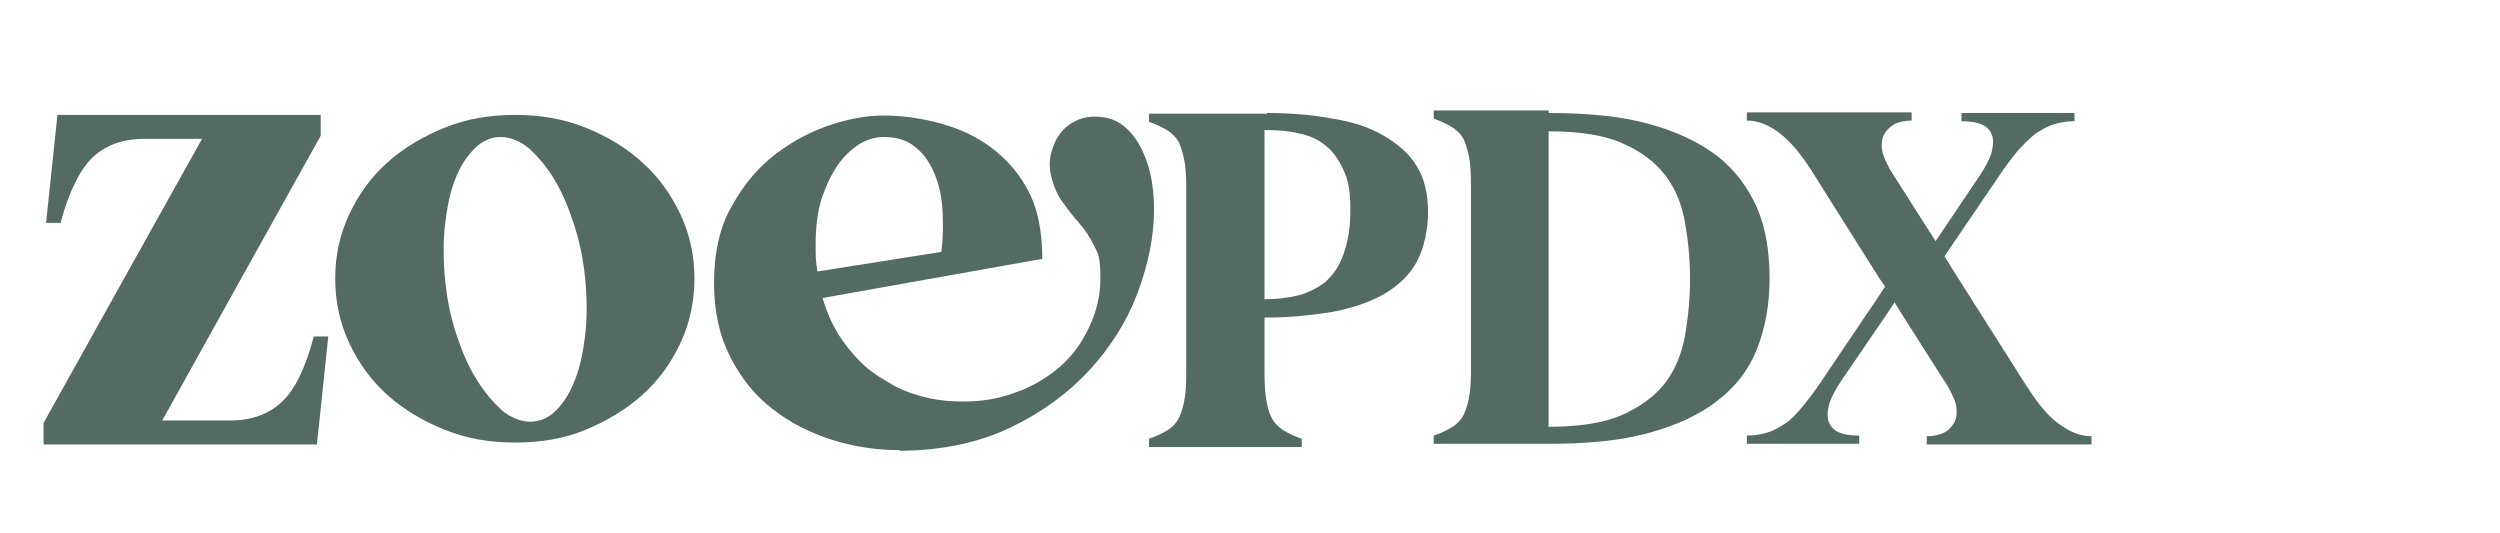 <?xml version="1.0" encoding="UTF-8"?>
<svg xmlns="http://www.w3.org/2000/svg" id="Layer_1" data-name="Layer 1" version="1.1" viewBox="0 0 396 84.5">
  <defs>
    <style>
      .cls-1 {
        fill: #546b61;
        stroke-width: 0px;
      }
    </style>
  </defs>
  <path class="cls-1" d="M50.8,21.5l-12.7,22.8-12.4,22.3h10.8c3.4,0,6.1-1,8.2-3s3.7-5.4,5-10.3h2.3l-1.8,17.1H6.9v-3.4l12.7-22.8,12.4-22.2h-9.2c-3.4,0-6.1,1-8.2,3-2,2-3.7,5.4-5,10.3h-2.3l1.8-17.1h41.7v3.3Z"></path>
  <path class="cls-1" d="M81.6,18.2c3.9,0,7.6.6,11.1,2s6.5,3.2,9,5.5c2.6,2.3,4.6,5.1,6.1,8.3,1.5,3.2,2.2,6.6,2.2,10.1s-.7,7-2.2,10.2-3.5,6-6.1,8.3c-2.6,2.3-5.6,4.1-9,5.5s-7.1,2-11.1,2-7.6-.6-11.1-2-6.5-3.2-9.1-5.5-4.6-5.1-6.1-8.3-2.2-6.6-2.2-10.2.7-6.9,2.2-10.1,3.5-6,6.1-8.3,5.6-4.1,9.1-5.5,7.1-2,11.1-2ZM84,66.8c1.5,0,2.9-.6,4.1-1.8,1.2-1.2,2.2-2.8,3-4.9.8-2,1.3-4.5,1.6-7.1.3-2.8.3-5.6,0-8.8-.3-3.1-.9-6-1.8-8.7-.9-2.8-1.9-5.1-3.1-7.1s-2.6-3.6-4-4.9c-1.5-1.2-3-1.8-4.5-1.8s-2.9.6-4.1,1.8-2.3,2.8-3.1,4.9c-.8,2-1.3,4.5-1.6,7.1s-.3,5.6,0,8.7c.3,3.2.9,6.1,1.8,8.8s1.9,5.1,3.2,7.1c1.2,2,2.6,3.6,4,4.9,1.5,1.2,3,1.8,4.5,1.8Z"></path>
  <path class="cls-1" d="M142.5,71.3c-3.5,0-7.1-.5-10.6-1.6s-6.7-2.7-9.5-4.9c-2.8-2.1-5-4.9-6.7-8.2s-2.6-7.2-2.6-11.8.9-9,2.9-12.3c1.9-3.4,4.2-6.1,7-8.2s5.7-3.6,8.8-4.6,5.8-1.4,8.2-1.4,5.1.3,8,1,5.7,1.8,8.2,3.5,4.7,3.9,6.4,6.9c1.7,3,2.5,6.7,2.5,11.3l-34.8,6.2c.6,2.1,1.4,3.9,2.4,5.6,1.2,1.9,2.6,3.6,4.1,5s3.3,2.4,5,3.4c1.8.9,3.6,1.5,5.5,1.9s3.7.5,5.5.5,3.4-.2,4.9-.5,3.1-.9,4.4-1.4c3.9-1.7,6.9-4.1,9-7.3,2.1-3.3,3.2-6.7,3.2-10.2s-.3-3.9-1-5.3-1.5-2.6-2.4-3.6-1.8-2.2-2.6-3.3c-.9-1.2-1.4-2.6-1.8-4.1-.3-1.3-.3-2.4,0-3.6s.7-2.2,1.4-3.1c.7-1,1.6-1.6,2.6-2.1,1.1-.5,2.2-.7,3.5-.6,2.7.1,4.8,1.6,6.4,4.3,1.6,2.8,2.4,6.2,2.4,10.4s-.9,8.6-2.6,13.2c-1.7,4.5-4.3,8.6-7.6,12.2s-7.5,6.7-12.5,9.1-10.7,3.6-17.1,3.7h-.7.2ZM140,21.7c-1.4,0-2.7.4-4,1.2-1.3.9-2.4,1.9-3.4,3.4s-1.8,3.2-2.5,5.3c-.6,2-.9,4.4-.9,6.9s0,.3,0,.4v.9c0,1.2.1,2.2.3,3.2l19.6-3.1c.3-2.1.3-4.3.2-6.4s-.5-4.1-1.2-5.8-1.6-3.2-3-4.3c-1.3-1.2-3.1-1.7-5.2-1.7h0Z"></path>
  <path class="cls-1" d="M200.7,17.9c3.8,0,7.3.3,10.4.9,3.2.5,5.9,1.4,8.1,2.7s4,2.8,5.2,4.8c1.2,1.9,1.8,4.4,1.8,7.2s-.6,5.8-1.8,8-3,3.8-5.2,5.1c-2.3,1.3-5,2.2-8.1,2.8-3.2.5-6.6.9-10.4.9h-.4v7.4c0,2,0,3.7.2,5.1.2,1.3.4,2.4.9,3.3.4.9,1.1,1.5,1.8,2,.8.5,1.8,1,3,1.4v1.3h-24.2v-1.3c1.2-.4,2.2-.9,3-1.4s1.4-1.2,1.8-2c.4-.9.7-1.9.9-3.3.2-1.3.2-3,.2-5.1v-26.6c0-2,0-3.7-.2-5.1-.2-1.3-.5-2.4-.9-3.3s-1.1-1.5-1.8-2c-.8-.5-1.8-1-3-1.4v-1.3h18.7ZM200.3,47.4c1.9,0,3.6-.2,5.3-.6,1.6-.4,3.1-1.2,4.3-2.1,1.2-1.1,2.2-2.4,2.9-4.4s1.1-4.1,1.1-7-.3-4.7-1.1-6.4-1.7-3-2.9-3.9c-1.2-1-2.7-1.6-4.3-1.9-1.6-.4-3.4-.5-5.3-.5v26.9h0Z"></path>
  <path class="cls-1" d="M245.3,17.9c6.1,0,11.4.5,15.8,1.7s8,2.9,10.9,5.1c2.8,2.2,4.9,5,6.3,8.2s2,7,2,11.2-.7,7.9-2,11.2-3.4,6-6.3,8.2c-2.8,2.2-6.5,3.9-10.9,5.1-4.4,1.2-9.7,1.7-15.8,1.7h-18.2v-1.3c1.2-.4,2.2-.9,3-1.4s1.4-1.2,1.8-2c.4-.9.7-1.9.9-3.3.2-1.3.2-3,.2-5.1v-26.6c0-2,0-3.7-.2-5.1-.2-1.3-.5-2.4-.9-3.3s-1.1-1.5-1.8-2c-.8-.5-1.8-1-3-1.4v-1.3h18.2s0,.4,0,.4ZM245.3,67.6c4.9,0,8.8-.6,11.7-1.9s5.2-3,6.8-5.1c1.6-2.1,2.6-4.7,3.1-7.4.5-2.9.8-5.8.8-9s-.3-6.2-.8-9-1.5-5.3-3.1-7.4-3.8-3.8-6.8-5.1c-2.9-1.3-6.8-1.9-11.7-1.9v46.9h0Z"></path>
  <path class="cls-1" d="M321.2,61.4c1.8,2.9,3.6,4.9,5.3,6,1.7,1.2,3.3,1.7,4.8,1.7v1.3h-26.1v-1.3c1,0,1.9-.2,2.6-.5s1.3-.9,1.7-1.6c.4-.6.5-1.5.4-2.4-.1-1-.6-2-1.3-3.3l-7.2-11.3-1.3-2.1-1.4,2.1-7.1,10.4c-.8,1.2-1.4,2.3-1.8,3.4-.3,1.1-.4,2-.2,2.8.2.7.7,1.4,1.5,1.8s2,.6,3.4.6v1.3h-17.8v-1.3c1.2,0,2.3-.2,3.3-.5s2-.9,2.9-1.5,1.8-1.6,2.7-2.7c.9-1.1,1.9-2.4,2.9-3.9l8.7-12.9,1.4-2.1-.9-1.3-10.9-17.3h0c-1.8-2.8-3.6-4.8-5.3-6-1.7-1.2-3.3-1.7-4.8-1.7v-1.3h26.1v1.3c-1,0-1.9.2-2.6.5-.7.4-1.3.9-1.7,1.6-.4.6-.5,1.5-.4,2.4s.6,2,1.3,3.3l7.2,11.3,7-10.4c.8-1.2,1.4-2.3,1.8-3.4.3-1.1.4-2,.2-2.8-.2-.7-.7-1.4-1.5-1.8s-2-.6-3.4-.6v-1.3h17.9v1.3c-1.2,0-2.3.2-3.3.5s-2,.9-2.9,1.5c-.9.7-1.8,1.6-2.8,2.7-.9,1.1-1.9,2.4-2.9,3.9l-8.7,12.8h0l2.2,3.5,10.9,17.2h0Z"></path>
</svg>
